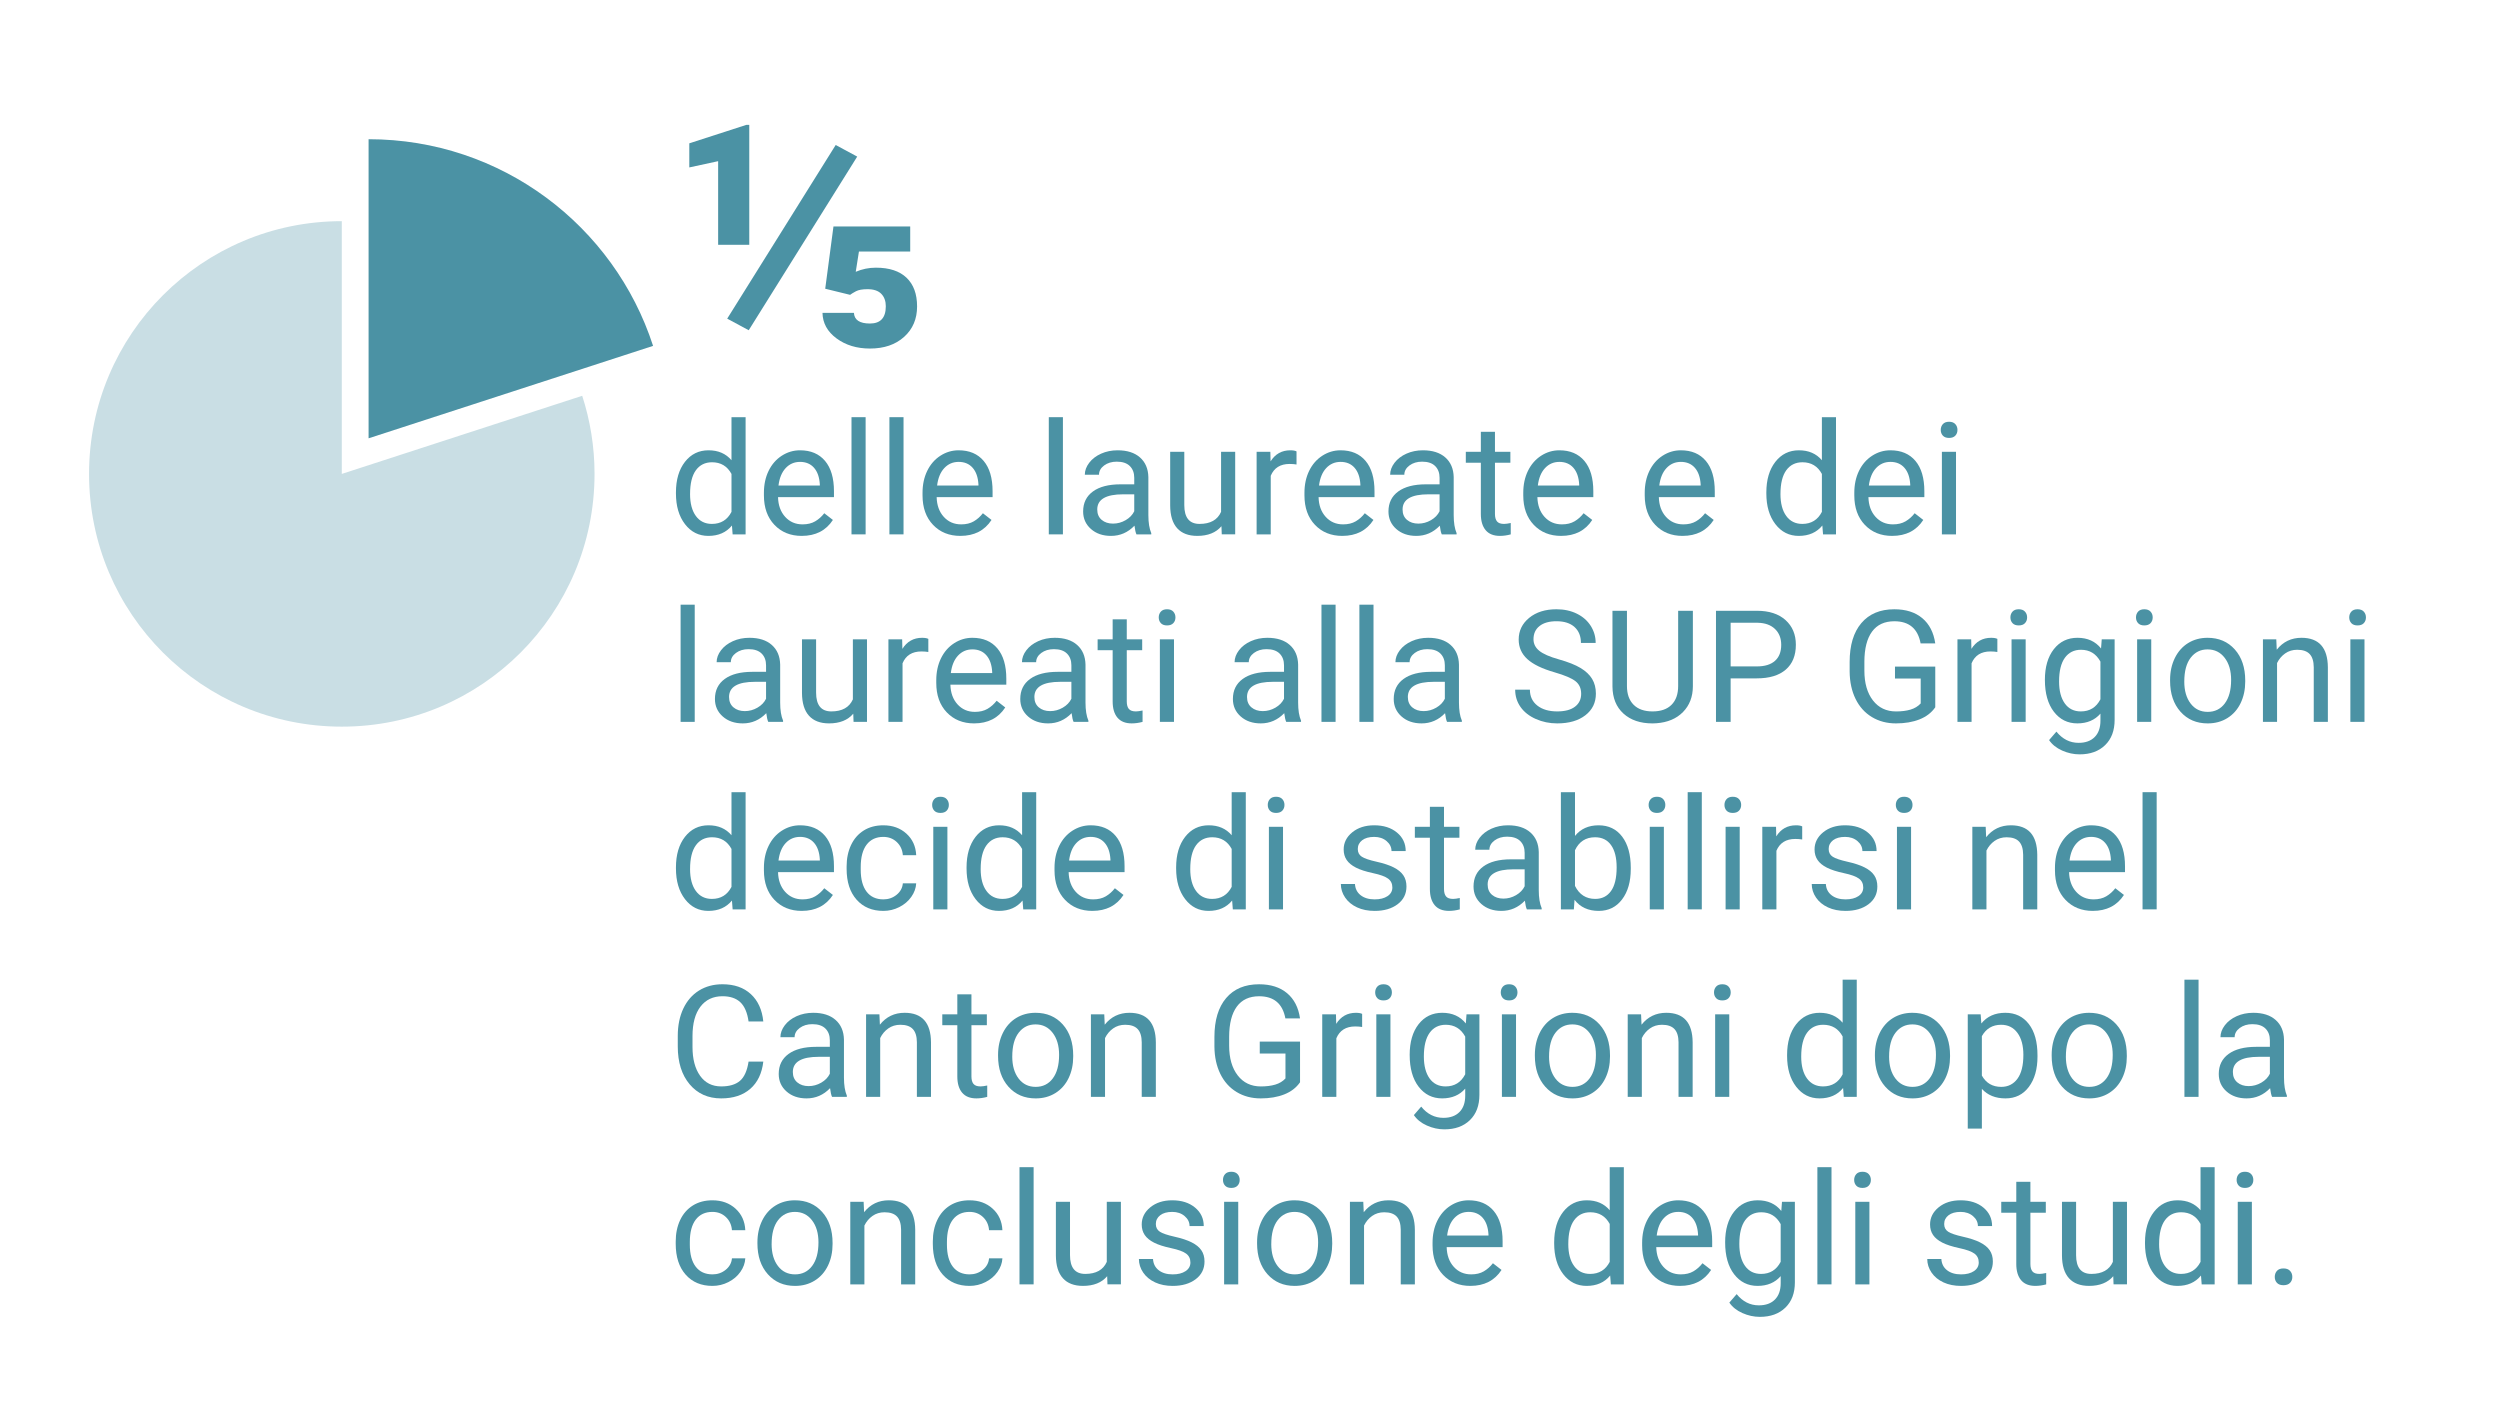<?xml version="1.0" encoding="UTF-8"?>
<svg xmlns="http://www.w3.org/2000/svg" id="Ebene_1" viewBox="0 0 320 180">
  <defs>
    <style>.cls-1{fill:#c9dee4;}.cls-2{fill:#4b92a4;}</style>
  </defs>
  <g>
    <path class="cls-2" d="M83.594,44.272l-36.415,11.832V17.82c17.029,0,31.436,11.093,36.415,26.452Z"></path>
    <path class="cls-1" d="M74.522,50.661l-30.772,9.999V28.309c-17.882,0-32.351,14.47-32.351,32.351s14.47,32.351,32.351,32.351,32.351-14.47,32.351-32.351c0-3.491-.558-6.85-1.579-9.999Z"></path>
  </g>
  <g>
    <path class="cls-2" d="M95.906,31.333h-3.984v-10.703l-3.691,.801v-3.086l7.305-2.363h.371v15.352Z"></path>
    <path class="cls-2" d="M95.836,42.271l-2.754-1.484,13.887-22.227,2.754,1.484-13.887,22.227Z"></path>
    <path class="cls-2" d="M105.628,36.958l1.055-7.969h9.824v3.203h-6.562l-.41,2.598c.82-.352,1.68-.527,2.578-.527,1.719,0,3.027,.43,3.926,1.289s1.348,2.083,1.348,3.672c0,1.602-.554,2.9-1.66,3.896-1.107,.996-2.565,1.494-4.375,1.494-1.68,0-3.105-.433-4.277-1.299-1.172-.866-1.771-1.956-1.797-3.271h4.023c.052,.912,.735,1.367,2.051,1.367,1.354,0,2.031-.735,2.031-2.207,0-.664-.192-1.194-.576-1.592-.385-.397-.974-.596-1.768-.596-.651,0-1.143,.088-1.475,.264s-.583,.329-.752,.459l-3.184-.781Z"></path>
    <path class="cls-2" d="M86.521,63.028c0-1.621,.385-2.925,1.152-3.911,.769-.986,1.774-1.479,3.018-1.479s2.217,.423,2.939,1.27v-5.508h1.807v15h-1.66l-.088-1.133c-.723,.885-1.729,1.328-3.018,1.328-1.224,0-2.222-.501-2.993-1.504s-1.157-2.311-1.157-3.926v-.137Zm1.807,.205c0,1.198,.248,2.135,.742,2.812,.495,.677,1.179,1.016,2.051,1.016,1.146,0,1.982-.514,2.51-1.543v-4.854c-.54-.996-1.37-1.494-2.49-1.494-.885,0-1.575,.342-2.07,1.025-.494,.684-.742,1.696-.742,3.037Z"></path>
    <path class="cls-2" d="M102.625,68.595c-1.432,0-2.598-.47-3.496-1.411s-1.348-2.199-1.348-3.774v-.332c0-1.048,.2-1.984,.601-2.808s.961-1.468,1.68-1.934c.72-.465,1.499-.698,2.339-.698,1.374,0,2.441,.453,3.203,1.357s1.143,2.201,1.143,3.887v.752h-7.158c.026,1.042,.331,1.883,.913,2.524,.583,.641,1.323,.962,2.222,.962,.639,0,1.179-.13,1.621-.391,.443-.26,.83-.605,1.162-1.035l1.104,.859c-.885,1.361-2.213,2.041-3.984,2.041Zm-.225-9.473c-.729,0-1.341,.265-1.836,.796-.494,.531-.801,1.274-.918,2.231h5.293v-.137c-.052-.918-.299-1.629-.742-2.134-.442-.504-1.041-.757-1.797-.757Z"></path>
    <path class="cls-2" d="M110.799,68.399h-1.807v-15h1.807v15Z"></path>
    <path class="cls-2" d="M115.652,68.399h-1.807v-15h1.807v15Z"></path>
    <path class="cls-2" d="M122.928,68.595c-1.432,0-2.598-.47-3.496-1.411s-1.348-2.199-1.348-3.774v-.332c0-1.048,.2-1.984,.601-2.808s.961-1.468,1.68-1.934c.72-.465,1.499-.698,2.339-.698,1.374,0,2.441,.453,3.203,1.357s1.143,2.201,1.143,3.887v.752h-7.158c.026,1.042,.331,1.883,.913,2.524,.583,.641,1.323,.962,2.222,.962,.639,0,1.179-.13,1.621-.391,.443-.26,.83-.605,1.162-1.035l1.104,.859c-.885,1.361-2.213,2.041-3.984,2.041Zm-.225-9.473c-.729,0-1.341,.265-1.836,.796-.494,.531-.801,1.274-.918,2.231h5.293v-.137c-.052-.918-.299-1.629-.742-2.134-.442-.504-1.041-.757-1.797-.757Z"></path>
    <path class="cls-2" d="M136.053,68.399h-1.807v-15h1.807v15Z"></path>
    <path class="cls-2" d="M145.467,68.399c-.104-.208-.188-.58-.254-1.113-.84,.873-1.842,1.309-3.008,1.309-1.041,0-1.896-.294-2.563-.884-.667-.589-1.001-1.336-1.001-2.241,0-1.1,.419-1.955,1.255-2.563,.837-.609,2.014-.913,3.53-.913h1.758v-.83c0-.631-.188-1.134-.566-1.509-.377-.375-.934-.562-1.67-.562-.645,0-1.185,.163-1.621,.488-.436,.326-.654,.719-.654,1.182h-1.816c0-.527,.188-1.037,.562-1.528,.375-.492,.883-.88,1.523-1.167,.642-.287,1.347-.43,2.114-.43,1.218,0,2.172,.304,2.861,.913,.69,.609,1.049,1.447,1.074,2.515v4.863c0,.97,.124,1.742,.371,2.314v.156h-1.895Zm-2.998-1.377c.566,0,1.104-.146,1.611-.439s.876-.674,1.104-1.143v-2.168h-1.416c-2.213,0-3.32,.648-3.32,1.943,0,.566,.189,1.009,.566,1.328,.378,.319,.863,.479,1.455,.479Z"></path>
    <path class="cls-2" d="M156.346,67.354c-.703,.827-1.734,1.24-3.096,1.24-1.126,0-1.983-.327-2.573-.981-.589-.654-.887-1.623-.894-2.905v-6.875h1.807v6.826c0,1.602,.651,2.402,1.953,2.402,1.381,0,2.299-.514,2.754-1.543v-7.686h1.807v10.566h-1.719l-.039-1.045Z"></path>
    <path class="cls-2" d="M165.955,59.454c-.273-.045-.569-.068-.889-.068-1.185,0-1.988,.504-2.412,1.514v7.5h-1.807v-10.566h1.758l.029,1.221c.593-.944,1.433-1.416,2.52-1.416,.352,0,.619,.045,.801,.137v1.68Z"></path>
    <path class="cls-2" d="M171.814,68.595c-1.432,0-2.598-.47-3.496-1.411s-1.348-2.199-1.348-3.774v-.332c0-1.048,.2-1.984,.601-2.808s.961-1.468,1.68-1.934c.72-.465,1.499-.698,2.339-.698,1.374,0,2.441,.453,3.203,1.357s1.143,2.201,1.143,3.887v.752h-7.158c.026,1.042,.331,1.883,.913,2.524,.583,.641,1.323,.962,2.222,.962,.639,0,1.179-.13,1.621-.391,.443-.26,.83-.605,1.162-1.035l1.104,.859c-.885,1.361-2.213,2.041-3.984,2.041Zm-.225-9.473c-.729,0-1.341,.265-1.836,.796-.494,.531-.801,1.274-.918,2.231h5.293v-.137c-.052-.918-.299-1.629-.742-2.134-.442-.504-1.041-.757-1.797-.757Z"></path>
    <path class="cls-2" d="M184.549,68.399c-.104-.208-.188-.58-.254-1.113-.84,.873-1.842,1.309-3.008,1.309-1.041,0-1.896-.294-2.563-.884-.667-.589-1.001-1.336-1.001-2.241,0-1.1,.419-1.955,1.255-2.563,.837-.609,2.014-.913,3.53-.913h1.758v-.83c0-.631-.188-1.134-.566-1.509-.377-.375-.934-.562-1.67-.562-.645,0-1.185,.163-1.621,.488-.436,.326-.654,.719-.654,1.182h-1.816c0-.527,.188-1.037,.562-1.528,.375-.492,.883-.88,1.523-1.167,.642-.287,1.347-.43,2.114-.43,1.218,0,2.172,.304,2.861,.913,.69,.609,1.049,1.447,1.074,2.515v4.863c0,.97,.124,1.742,.371,2.314v.156h-1.895Zm-2.998-1.377c.566,0,1.104-.146,1.611-.439s.876-.674,1.104-1.143v-2.168h-1.416c-2.213,0-3.32,.648-3.32,1.943,0,.566,.189,1.009,.566,1.328,.378,.319,.863,.479,1.455,.479Z"></path>
    <path class="cls-2" d="M191.355,55.274v2.559h1.973v1.396h-1.973v6.561c0,.424,.088,.742,.264,.953,.176,.212,.476,.318,.898,.318,.209,0,.495-.039,.859-.117v1.456c-.475,.13-.938,.194-1.387,.194-.807,0-1.416-.244-1.826-.732s-.615-1.182-.615-2.08v-6.553h-1.924v-1.396h1.924v-2.559h1.807Z"></path>
    <path class="cls-2" d="M199.822,68.595c-1.432,0-2.598-.47-3.496-1.411s-1.348-2.199-1.348-3.774v-.332c0-1.048,.2-1.984,.601-2.808s.961-1.468,1.68-1.934c.72-.465,1.499-.698,2.339-.698,1.374,0,2.441,.453,3.203,1.357s1.143,2.201,1.143,3.887v.752h-7.158c.026,1.042,.331,1.883,.913,2.524,.583,.641,1.323,.962,2.222,.962,.639,0,1.179-.13,1.621-.391,.443-.26,.83-.605,1.162-1.035l1.104,.859c-.885,1.361-2.213,2.041-3.984,2.041Zm-.225-9.473c-.729,0-1.341,.265-1.836,.796-.494,.531-.801,1.274-.918,2.231h5.293v-.137c-.052-.918-.299-1.629-.742-2.134-.442-.504-1.041-.757-1.797-.757Z"></path>
    <path class="cls-2" d="M215.369,68.595c-1.432,0-2.598-.47-3.496-1.411s-1.348-2.199-1.348-3.774v-.332c0-1.048,.2-1.984,.601-2.808s.961-1.468,1.68-1.934c.72-.465,1.499-.698,2.339-.698,1.374,0,2.441,.453,3.203,1.357s1.143,2.201,1.143,3.887v.752h-7.158c.026,1.042,.331,1.883,.913,2.524,.583,.641,1.323,.962,2.222,.962,.639,0,1.179-.13,1.621-.391,.443-.26,.83-.605,1.162-1.035l1.104,.859c-.885,1.361-2.213,2.041-3.984,2.041Zm-.225-9.473c-.729,0-1.341,.265-1.836,.796-.494,.531-.801,1.274-.918,2.231h5.293v-.137c-.052-.918-.299-1.629-.742-2.134-.442-.504-1.041-.757-1.797-.757Z"></path>
    <path class="cls-2" d="M226.092,63.028c0-1.621,.385-2.925,1.152-3.911,.769-.986,1.774-1.479,3.018-1.479s2.217,.423,2.939,1.27v-5.508h1.807v15h-1.66l-.088-1.133c-.723,.885-1.729,1.328-3.018,1.328-1.224,0-2.222-.501-2.993-1.504s-1.157-2.311-1.157-3.926v-.137Zm1.807,.205c0,1.198,.248,2.135,.742,2.812,.495,.677,1.179,1.016,2.051,1.016,1.146,0,1.982-.514,2.51-1.543v-4.854c-.54-.996-1.37-1.494-2.49-1.494-.885,0-1.575,.342-2.07,1.025-.494,.684-.742,1.696-.742,3.037Z"></path>
    <path class="cls-2" d="M242.195,68.595c-1.432,0-2.598-.47-3.496-1.411s-1.348-2.199-1.348-3.774v-.332c0-1.048,.2-1.984,.601-2.808s.961-1.468,1.68-1.934c.72-.465,1.499-.698,2.339-.698,1.374,0,2.441,.453,3.203,1.357s1.143,2.201,1.143,3.887v.752h-7.158c.026,1.042,.331,1.883,.913,2.524,.583,.641,1.323,.962,2.222,.962,.639,0,1.179-.13,1.621-.391,.443-.26,.83-.605,1.162-1.035l1.104,.859c-.885,1.361-2.213,2.041-3.984,2.041Zm-.225-9.473c-.729,0-1.341,.265-1.836,.796-.494,.531-.801,1.274-.918,2.231h5.293v-.137c-.052-.918-.299-1.629-.742-2.134-.442-.504-1.041-.757-1.797-.757Z"></path>
    <path class="cls-2" d="M248.416,55.03c0-.293,.09-.541,.269-.742,.18-.202,.444-.303,.796-.303s.619,.101,.801,.303c.183,.202,.273,.449,.273,.742s-.091,.537-.273,.732c-.182,.195-.449,.293-.801,.293s-.616-.098-.796-.293c-.179-.195-.269-.439-.269-.732Zm1.953,13.369h-1.807v-10.566h1.807v10.566Z"></path>
    <path class="cls-2" d="M88.924,92.399h-1.807v-15h1.807v15Z"></path>
    <path class="cls-2" d="M98.338,92.399c-.104-.208-.188-.579-.254-1.113-.84,.872-1.842,1.309-3.008,1.309-1.041,0-1.896-.295-2.563-.884-.667-.589-1.001-1.336-1.001-2.241,0-1.101,.419-1.955,1.255-2.563,.837-.608,2.014-.913,3.53-.913h1.758v-.83c0-.631-.188-1.134-.566-1.509-.377-.375-.934-.562-1.67-.562-.645,0-1.185,.163-1.621,.488-.436,.326-.654,.719-.654,1.182h-1.816c0-.527,.188-1.037,.562-1.528,.375-.492,.883-.88,1.523-1.167,.642-.287,1.347-.43,2.114-.43,1.218,0,2.172,.304,2.861,.913,.69,.609,1.049,1.447,1.074,2.515v4.863c0,.97,.124,1.741,.371,2.314v.156h-1.895Zm-2.998-1.377c.566,0,1.104-.146,1.611-.439s.876-.674,1.104-1.143v-2.168h-1.416c-2.213,0-3.32,.647-3.32,1.943,0,.566,.189,1.009,.566,1.328,.378,.319,.863,.479,1.455,.479Z"></path>
    <path class="cls-2" d="M109.217,91.354c-.703,.827-1.734,1.24-3.096,1.24-1.126,0-1.983-.327-2.573-.981-.589-.654-.887-1.623-.894-2.905v-6.875h1.807v6.826c0,1.602,.651,2.402,1.953,2.402,1.381,0,2.299-.515,2.754-1.543v-7.686h1.807v10.566h-1.719l-.039-1.045Z"></path>
    <path class="cls-2" d="M118.826,83.454c-.273-.045-.569-.068-.889-.068-1.185,0-1.988,.504-2.412,1.514v7.5h-1.807v-10.566h1.758l.029,1.221c.593-.944,1.433-1.416,2.52-1.416,.352,0,.619,.045,.801,.137v1.68Z"></path>
    <path class="cls-2" d="M124.686,92.595c-1.432,0-2.598-.471-3.496-1.411s-1.348-2.199-1.348-3.774v-.332c0-1.048,.2-1.984,.601-2.808s.961-1.468,1.68-1.934c.72-.465,1.499-.698,2.339-.698,1.374,0,2.441,.453,3.203,1.357s1.143,2.201,1.143,3.887v.752h-7.158c.026,1.042,.331,1.883,.913,2.524,.583,.642,1.323,.962,2.222,.962,.639,0,1.179-.13,1.621-.391,.443-.261,.83-.605,1.162-1.035l1.104,.859c-.885,1.36-2.213,2.041-3.984,2.041Zm-.225-9.473c-.729,0-1.341,.265-1.836,.796-.494,.531-.801,1.274-.918,2.231h5.293v-.137c-.052-.918-.299-1.629-.742-2.134-.442-.504-1.041-.757-1.797-.757Z"></path>
    <path class="cls-2" d="M137.42,92.399c-.104-.208-.188-.579-.254-1.113-.84,.872-1.842,1.309-3.008,1.309-1.041,0-1.896-.295-2.563-.884-.667-.589-1.001-1.336-1.001-2.241,0-1.101,.419-1.955,1.255-2.563,.837-.608,2.014-.913,3.53-.913h1.758v-.83c0-.631-.188-1.134-.566-1.509-.377-.375-.934-.562-1.67-.562-.645,0-1.185,.163-1.621,.488-.436,.326-.654,.719-.654,1.182h-1.816c0-.527,.188-1.037,.562-1.528,.375-.492,.883-.88,1.523-1.167,.642-.287,1.347-.43,2.114-.43,1.218,0,2.172,.304,2.861,.913,.69,.609,1.049,1.447,1.074,2.515v4.863c0,.97,.124,1.741,.371,2.314v.156h-1.895Zm-2.998-1.377c.566,0,1.104-.146,1.611-.439s.876-.674,1.104-1.143v-2.168h-1.416c-2.213,0-3.32,.647-3.32,1.943,0,.566,.189,1.009,.566,1.328,.378,.319,.863,.479,1.455,.479Z"></path>
    <path class="cls-2" d="M144.227,79.274v2.559h1.973v1.396h-1.973v6.561c0,.424,.088,.742,.264,.954s.476,.317,.898,.317c.209,0,.495-.039,.859-.117v1.456c-.475,.13-.938,.194-1.387,.194-.807,0-1.416-.244-1.826-.732s-.615-1.182-.615-2.08v-6.553h-1.924v-1.396h1.924v-2.559h1.807Z"></path>
    <path class="cls-2" d="M148.318,79.03c0-.293,.09-.541,.269-.742,.18-.202,.444-.303,.796-.303s.619,.101,.801,.303c.183,.202,.273,.449,.273,.742s-.091,.537-.273,.732c-.182,.195-.449,.293-.801,.293s-.616-.098-.796-.293c-.179-.195-.269-.439-.269-.732Zm1.953,13.369h-1.807v-10.566h1.807v10.566Z"></path>
    <path class="cls-2" d="M164.637,92.399c-.104-.208-.188-.579-.254-1.113-.84,.872-1.842,1.309-3.008,1.309-1.041,0-1.896-.295-2.563-.884-.667-.589-1.001-1.336-1.001-2.241,0-1.101,.419-1.955,1.255-2.563,.837-.608,2.014-.913,3.53-.913h1.758v-.83c0-.631-.188-1.134-.566-1.509-.377-.375-.934-.562-1.67-.562-.645,0-1.185,.163-1.621,.488-.436,.326-.654,.719-.654,1.182h-1.816c0-.527,.188-1.037,.562-1.528,.375-.492,.883-.88,1.523-1.167,.642-.287,1.347-.43,2.114-.43,1.218,0,2.172,.304,2.861,.913,.69,.609,1.049,1.447,1.074,2.515v4.863c0,.97,.124,1.741,.371,2.314v.156h-1.895Zm-2.998-1.377c.566,0,1.104-.146,1.611-.439s.876-.674,1.104-1.143v-2.168h-1.416c-2.213,0-3.32,.647-3.32,1.943,0,.566,.189,1.009,.566,1.328,.378,.319,.863,.479,1.455,.479Z"></path>
    <path class="cls-2" d="M170.955,92.399h-1.807v-15h1.807v15Z"></path>
    <path class="cls-2" d="M175.809,92.399h-1.807v-15h1.807v15Z"></path>
    <path class="cls-2" d="M185.223,92.399c-.104-.208-.188-.579-.254-1.113-.84,.872-1.842,1.309-3.008,1.309-1.041,0-1.896-.295-2.563-.884-.667-.589-1.001-1.336-1.001-2.241,0-1.101,.419-1.955,1.255-2.563,.837-.608,2.014-.913,3.53-.913h1.758v-.83c0-.631-.188-1.134-.566-1.509-.377-.375-.934-.562-1.67-.562-.645,0-1.185,.163-1.621,.488-.436,.326-.654,.719-.654,1.182h-1.816c0-.527,.188-1.037,.562-1.528,.375-.492,.883-.88,1.523-1.167,.642-.287,1.347-.43,2.114-.43,1.218,0,2.172,.304,2.861,.913,.69,.609,1.049,1.447,1.074,2.515v4.863c0,.97,.124,1.741,.371,2.314v.156h-1.895Zm-2.998-1.377c.566,0,1.104-.146,1.611-.439s.876-.674,1.104-1.143v-2.168h-1.416c-2.213,0-3.32,.647-3.32,1.943,0,.566,.189,1.009,.566,1.328,.378,.319,.863,.479,1.455,.479Z"></path>
    <path class="cls-2" d="M199.002,86.062c-1.607-.462-2.778-1.03-3.511-1.704s-1.099-1.505-1.099-2.495c0-1.12,.448-2.046,1.343-2.778,.896-.732,2.06-1.099,3.491-1.099,.977,0,1.848,.189,2.612,.566,.766,.377,1.357,.898,1.777,1.562s.63,1.39,.63,2.178h-1.885c0-.862-.273-1.54-.82-2.034-.547-.493-1.318-.74-2.314-.74-.924,0-1.646,.204-2.163,.611-.518,.408-.776,.974-.776,1.697,0,.581,.246,1.072,.737,1.473,.492,.401,1.328,.768,2.51,1.101s2.106,.699,2.773,1.1c.668,.4,1.162,.867,1.484,1.401s.483,1.162,.483,1.885c0,1.152-.449,2.075-1.348,2.769s-2.1,1.04-3.604,1.04c-.977,0-1.888-.188-2.734-.562-.846-.374-1.499-.887-1.958-1.538s-.688-1.39-.688-2.217h1.885c0,.859,.317,1.538,.952,2.036s1.483,.747,2.544,.747c.99,0,1.748-.202,2.275-.605s.791-.954,.791-1.65-.244-1.235-.732-1.616-1.373-.757-2.656-1.128Z"></path>
    <path class="cls-2" d="M216.688,78.181v9.668c-.006,1.341-.428,2.438-1.265,3.291-.836,.853-1.971,1.331-3.403,1.436l-.498,.02c-1.556,0-2.796-.42-3.721-1.26-.924-.84-1.393-1.995-1.406-3.467v-9.688h1.855v9.629c0,1.028,.283,1.828,.85,2.397s1.374,.854,2.422,.854c1.062,0,1.874-.283,2.437-.85,.563-.566,.845-1.364,.845-2.393v-9.639h1.885Z"></path>
    <path class="cls-2" d="M221.521,86.833v5.566h-1.875v-14.219h5.244c1.557,0,2.775,.397,3.657,1.191,.883,.794,1.323,1.846,1.323,3.154,0,1.38-.431,2.443-1.294,3.188-.862,.745-2.098,1.118-3.706,1.118h-3.35Zm0-1.533h3.369c1.003,0,1.771-.236,2.305-.709,.534-.473,.801-1.156,.801-2.05,0-.848-.267-1.526-.801-2.035-.533-.509-1.266-.773-2.197-.792h-3.477v5.586Z"></path>
    <path class="cls-2" d="M247.713,90.534c-.481,.69-1.153,1.206-2.017,1.548-.862,.342-1.866,.513-3.013,.513-1.158,0-2.188-.271-3.086-.815s-1.593-1.316-2.085-2.319c-.491-1.003-.743-2.165-.757-3.486v-1.24c0-2.142,.5-3.802,1.499-4.98,1-1.178,2.404-1.768,4.214-1.768,1.484,0,2.68,.379,3.584,1.138,.905,.758,1.459,1.834,1.66,3.228h-1.875c-.352-1.888-1.471-2.832-3.359-2.832-1.256,0-2.208,.441-2.856,1.324-.647,.883-.975,2.162-.981,3.836v1.163c0,1.597,.365,2.866,1.094,3.808,.729,.941,1.716,1.412,2.959,1.412,.703,0,1.318-.078,1.846-.233,.527-.156,.964-.419,1.309-.79v-3.186h-3.291v-1.533h5.156v5.215Z"></path>
    <path class="cls-2" d="M255.662,83.454c-.273-.045-.569-.068-.889-.068-1.185,0-1.988,.504-2.412,1.514v7.5h-1.807v-10.566h1.758l.029,1.221c.593-.944,1.433-1.416,2.52-1.416,.352,0,.619,.045,.801,.137v1.68Z"></path>
    <path class="cls-2" d="M257.332,79.03c0-.293,.09-.541,.269-.742,.18-.202,.444-.303,.796-.303s.619,.101,.801,.303c.183,.202,.273,.449,.273,.742s-.091,.537-.273,.732c-.182,.195-.449,.293-.801,.293s-.616-.098-.796-.293c-.179-.195-.269-.439-.269-.732Zm1.953,13.369h-1.807v-10.566h1.807v10.566Z"></path>
    <path class="cls-2" d="M261.746,87.028c0-1.647,.381-2.958,1.143-3.931s1.771-1.46,3.027-1.46c1.289,0,2.295,.456,3.018,1.367l.088-1.172h1.65v10.312c0,1.367-.405,2.444-1.216,3.232s-1.899,1.182-3.267,1.182c-.762,0-1.507-.163-2.236-.488-.729-.325-1.285-.771-1.67-1.338l.938-1.084c.775,.957,1.723,1.436,2.842,1.436,.879,0,1.564-.247,2.056-.742,.492-.495,.737-1.191,.737-2.09v-.908c-.723,.833-1.709,1.25-2.959,1.25-1.236,0-2.237-.498-3.003-1.494-.765-.996-1.147-2.354-1.147-4.072Zm1.816,.205c0,1.191,.244,2.127,.732,2.808s1.172,1.021,2.051,1.021c1.14,0,1.977-.518,2.51-1.553v-4.824c-.553-1.009-1.383-1.514-2.49-1.514-.879,0-1.565,.342-2.061,1.025-.494,.684-.742,1.696-.742,3.037Z"></path>
    <path class="cls-2" d="M273.406,79.03c0-.293,.09-.541,.269-.742,.18-.202,.444-.303,.796-.303s.619,.101,.801,.303c.183,.202,.273,.449,.273,.742s-.091,.537-.273,.732c-.182,.195-.449,.293-.801,.293s-.616-.098-.796-.293c-.179-.195-.269-.439-.269-.732Zm1.953,13.369h-1.807v-10.566h1.807v10.566Z"></path>
    <path class="cls-2" d="M277.771,87.019c0-1.035,.204-1.966,.61-2.793,.407-.827,.974-1.465,1.699-1.914,.727-.449,1.555-.674,2.485-.674,1.439,0,2.603,.498,3.491,1.494s1.333,2.321,1.333,3.975v.127c0,1.028-.196,1.951-.591,2.769-.394,.817-.957,1.453-1.689,1.909s-1.573,.684-2.524,.684c-1.432,0-2.593-.498-3.481-1.494s-1.333-2.314-1.333-3.955v-.127Zm1.816,.215c0,1.172,.272,2.112,.815,2.822,.544,.71,1.271,1.064,2.183,1.064,.918,0,1.647-.359,2.188-1.079,.541-.72,.811-1.727,.811-3.022,0-1.159-.274-2.098-.825-2.817-.55-.719-1.28-1.079-2.192-1.079-.892,0-1.611,.355-2.158,1.064s-.82,1.726-.82,3.047Z"></path>
    <path class="cls-2" d="M291.365,81.833l.059,1.328c.808-1.016,1.862-1.523,3.164-1.523,2.233,0,3.359,1.26,3.379,3.779v6.982h-1.807v-6.992c-.006-.762-.181-1.325-.522-1.689s-.874-.547-1.597-.547c-.586,0-1.1,.156-1.543,.469-.442,.312-.787,.723-1.035,1.23v7.529h-1.807v-10.566h1.709Z"></path>
    <path class="cls-2" d="M300.701,79.03c0-.293,.09-.541,.269-.742,.18-.202,.444-.303,.796-.303s.619,.101,.801,.303c.183,.202,.273,.449,.273,.742s-.091,.537-.273,.732c-.182,.195-.449,.293-.801,.293s-.616-.098-.796-.293c-.179-.195-.269-.439-.269-.732Zm1.953,13.369h-1.807v-10.566h1.807v10.566Z"></path>
    <path class="cls-2" d="M86.521,111.028c0-1.621,.385-2.925,1.152-3.911,.769-.986,1.774-1.479,3.018-1.479s2.217,.423,2.939,1.27v-5.508h1.807v15h-1.66l-.088-1.133c-.723,.886-1.729,1.328-3.018,1.328-1.224,0-2.222-.501-2.993-1.504s-1.157-2.312-1.157-3.926v-.137Zm1.807,.205c0,1.198,.248,2.136,.742,2.812,.495,.677,1.179,1.016,2.051,1.016,1.146,0,1.982-.515,2.51-1.543v-4.854c-.54-.996-1.37-1.494-2.49-1.494-.885,0-1.575,.342-2.07,1.025-.494,.684-.742,1.696-.742,3.037Z"></path>
    <path class="cls-2" d="M102.625,116.595c-1.432,0-2.598-.471-3.496-1.411s-1.348-2.199-1.348-3.774v-.332c0-1.048,.2-1.984,.601-2.808s.961-1.468,1.68-1.934c.72-.466,1.499-.698,2.339-.698,1.374,0,2.441,.452,3.203,1.357s1.143,2.2,1.143,3.887v.752h-7.158c.026,1.042,.331,1.883,.913,2.524,.583,.642,1.323,.962,2.222,.962,.639,0,1.179-.13,1.621-.391,.443-.261,.83-.605,1.162-1.035l1.104,.859c-.885,1.36-2.213,2.041-3.984,2.041Zm-.225-9.473c-.729,0-1.341,.266-1.836,.796-.494,.53-.801,1.274-.918,2.231h5.293v-.137c-.052-.918-.299-1.629-.742-2.134-.442-.505-1.041-.757-1.797-.757Z"></path>
    <path class="cls-2" d="M113.074,115.12c.645,0,1.208-.195,1.689-.586,.482-.391,.749-.879,.801-1.465h1.709c-.032,.605-.24,1.182-.625,1.729-.384,.547-.896,.983-1.538,1.309-.641,.325-1.319,.488-2.036,.488-1.438,0-2.583-.48-3.433-1.44s-1.274-2.273-1.274-3.94v-.303c0-1.028,.189-1.943,.566-2.744,.378-.801,.92-1.423,1.626-1.865,.707-.442,1.542-.664,2.505-.664,1.186,0,2.17,.354,2.954,1.064,.785,.71,1.203,1.631,1.255,2.764h-1.709c-.052-.684-.311-1.245-.776-1.685-.465-.439-1.04-.659-1.724-.659-.918,0-1.629,.33-2.134,.991-.504,.661-.757,1.616-.757,2.866v.342c0,1.218,.251,2.155,.752,2.812,.502,.657,1.218,.986,2.148,.986Z"></path>
    <path class="cls-2" d="M119.314,103.03c0-.293,.09-.54,.269-.742,.18-.202,.444-.303,.796-.303s.619,.101,.801,.303c.183,.202,.273,.449,.273,.742s-.091,.537-.273,.732c-.182,.195-.449,.293-.801,.293s-.616-.098-.796-.293c-.179-.195-.269-.439-.269-.732Zm1.953,13.369h-1.807v-10.566h1.807v10.566Z"></path>
    <path class="cls-2" d="M123.719,111.028c0-1.621,.385-2.925,1.152-3.911,.769-.986,1.774-1.479,3.018-1.479s2.217,.423,2.939,1.27v-5.508h1.807v15h-1.66l-.088-1.133c-.723,.886-1.729,1.328-3.018,1.328-1.224,0-2.222-.501-2.993-1.504s-1.157-2.312-1.157-3.926v-.137Zm1.807,.205c0,1.198,.248,2.136,.742,2.812,.495,.677,1.179,1.016,2.051,1.016,1.146,0,1.982-.515,2.51-1.543v-4.854c-.54-.996-1.37-1.494-2.49-1.494-.885,0-1.575,.342-2.07,1.025-.494,.684-.742,1.696-.742,3.037Z"></path>
    <path class="cls-2" d="M139.822,116.595c-1.432,0-2.598-.471-3.496-1.411s-1.348-2.199-1.348-3.774v-.332c0-1.048,.2-1.984,.601-2.808s.961-1.468,1.68-1.934c.72-.466,1.499-.698,2.339-.698,1.374,0,2.441,.452,3.203,1.357s1.143,2.2,1.143,3.887v.752h-7.158c.026,1.042,.331,1.883,.913,2.524,.583,.642,1.323,.962,2.222,.962,.639,0,1.179-.13,1.621-.391,.443-.261,.83-.605,1.162-1.035l1.104,.859c-.885,1.36-2.213,2.041-3.984,2.041Zm-.225-9.473c-.729,0-1.341,.266-1.836,.796-.494,.53-.801,1.274-.918,2.231h5.293v-.137c-.052-.918-.299-1.629-.742-2.134-.442-.505-1.041-.757-1.797-.757Z"></path>
    <path class="cls-2" d="M150.545,111.028c0-1.621,.385-2.925,1.152-3.911,.769-.986,1.774-1.479,3.018-1.479s2.217,.423,2.939,1.27v-5.508h1.807v15h-1.66l-.088-1.133c-.723,.886-1.729,1.328-3.018,1.328-1.224,0-2.222-.501-2.993-1.504s-1.157-2.312-1.157-3.926v-.137Zm1.807,.205c0,1.198,.248,2.136,.742,2.812,.495,.677,1.179,1.016,2.051,1.016,1.146,0,1.982-.515,2.51-1.543v-4.854c-.54-.996-1.37-1.494-2.49-1.494-.885,0-1.575,.342-2.07,1.025-.494,.684-.742,1.696-.742,3.037Z"></path>
    <path class="cls-2" d="M162.273,103.03c0-.293,.09-.54,.269-.742,.18-.202,.444-.303,.796-.303s.619,.101,.801,.303c.183,.202,.273,.449,.273,.742s-.091,.537-.273,.732c-.182,.195-.449,.293-.801,.293s-.616-.098-.796-.293c-.179-.195-.269-.439-.269-.732Zm1.953,13.369h-1.807v-10.566h1.807v10.566Z"></path>
    <path class="cls-2" d="M178.221,113.597c0-.488-.184-.867-.552-1.138-.367-.271-1.009-.503-1.924-.698-.914-.195-1.641-.43-2.178-.703s-.934-.599-1.191-.977c-.257-.378-.386-.827-.386-1.348,0-.866,.366-1.599,1.099-2.197s1.669-.898,2.808-.898c1.198,0,2.17,.31,2.915,.928,.746,.618,1.118,1.409,1.118,2.373h-1.816c0-.495-.21-.921-.63-1.279s-.948-.537-1.587-.537c-.657,0-1.172,.144-1.543,.43s-.557,.661-.557,1.123c0,.437,.173,.765,.518,.986,.346,.222,.969,.433,1.87,.635,.902,.202,1.633,.442,2.192,.723,.561,.28,.976,.617,1.245,1.011,.271,.394,.405,.874,.405,1.44,0,.944-.377,1.701-1.133,2.271-.755,.569-1.734,.854-2.939,.854-.846,0-1.595-.149-2.246-.449-.65-.3-1.16-.718-1.528-1.255-.367-.537-.552-1.118-.552-1.743h1.807c.033,.605,.275,1.086,.728,1.44,.453,.354,1.05,.532,1.792,.532,.684,0,1.232-.139,1.646-.415,.414-.276,.62-.646,.62-1.108Z"></path>
    <path class="cls-2" d="M184.832,103.274v2.559h1.973v1.396h-1.973v6.561c0,.424,.088,.742,.264,.954s.476,.317,.898,.317c.209,0,.495-.039,.859-.117v1.456c-.475,.13-.938,.194-1.387,.194-.807,0-1.416-.244-1.826-.732s-.615-1.182-.615-2.08v-6.553h-1.924v-1.396h1.924v-2.559h1.807Z"></path>
    <path class="cls-2" d="M195.438,116.399c-.104-.208-.188-.579-.254-1.113-.84,.872-1.842,1.309-3.008,1.309-1.041,0-1.896-.295-2.563-.884-.667-.589-1.001-1.336-1.001-2.241,0-1.101,.419-1.955,1.255-2.563,.837-.608,2.014-.913,3.53-.913h1.758v-.83c0-.632-.188-1.135-.566-1.509-.377-.374-.934-.562-1.67-.562-.645,0-1.185,.163-1.621,.488-.436,.325-.654,.72-.654,1.182h-1.816c0-.527,.188-1.037,.562-1.528,.375-.491,.883-.881,1.523-1.167,.642-.286,1.347-.43,2.114-.43,1.218,0,2.172,.305,2.861,.913,.69,.608,1.049,1.447,1.074,2.515v4.863c0,.97,.124,1.741,.371,2.314v.156h-1.895Zm-2.998-1.377c.566,0,1.104-.146,1.611-.439s.876-.674,1.104-1.143v-2.168h-1.416c-2.213,0-3.32,.647-3.32,1.943,0,.566,.189,1.009,.566,1.328,.378,.319,.863,.479,1.455,.479Z"></path>
    <path class="cls-2" d="M208.738,111.233c0,1.614-.371,2.912-1.113,3.892s-1.738,1.47-2.988,1.47c-1.334,0-2.366-.472-3.096-1.416l-.088,1.221h-1.66v-15h1.807v5.596c.729-.905,1.735-1.357,3.018-1.357s2.29,.485,3.022,1.455,1.099,2.298,1.099,3.984v.156Zm-1.807-.205c0-1.23-.237-2.181-.713-2.852-.475-.671-1.158-1.006-2.051-1.006-1.191,0-2.047,.554-2.568,1.66v4.57c.554,1.106,1.416,1.66,2.588,1.66,.866,0,1.54-.335,2.021-1.006,.482-.671,.723-1.68,.723-3.027Z"></path>
    <path class="cls-2" d="M211.023,103.03c0-.293,.09-.54,.269-.742,.18-.202,.444-.303,.796-.303s.619,.101,.801,.303c.183,.202,.273,.449,.273,.742s-.091,.537-.273,.732c-.182,.195-.449,.293-.801,.293s-.616-.098-.796-.293c-.179-.195-.269-.439-.269-.732Zm1.953,13.369h-1.807v-10.566h1.807v10.566Z"></path>
    <path class="cls-2" d="M217.83,116.399h-1.807v-15h1.807v15Z"></path>
    <path class="cls-2" d="M220.73,103.03c0-.293,.09-.54,.269-.742,.18-.202,.444-.303,.796-.303s.619,.101,.801,.303c.183,.202,.273,.449,.273,.742s-.091,.537-.273,.732c-.182,.195-.449,.293-.801,.293s-.616-.098-.796-.293c-.179-.195-.269-.439-.269-.732Zm1.953,13.369h-1.807v-10.566h1.807v10.566Z"></path>
    <path class="cls-2" d="M230.682,107.454c-.273-.046-.569-.068-.889-.068-1.185,0-1.988,.505-2.412,1.514v7.5h-1.807v-10.566h1.758l.029,1.221c.593-.944,1.433-1.416,2.52-1.416,.352,0,.619,.046,.801,.137v1.68Z"></path>
    <path class="cls-2" d="M238.494,113.597c0-.488-.184-.867-.552-1.138-.367-.271-1.009-.503-1.924-.698-.914-.195-1.641-.43-2.178-.703s-.934-.599-1.191-.977c-.257-.378-.386-.827-.386-1.348,0-.866,.366-1.599,1.099-2.197s1.669-.898,2.808-.898c1.198,0,2.17,.31,2.915,.928,.746,.618,1.118,1.409,1.118,2.373h-1.816c0-.495-.21-.921-.63-1.279s-.948-.537-1.587-.537c-.657,0-1.172,.144-1.543,.43s-.557,.661-.557,1.123c0,.437,.173,.765,.518,.986,.346,.222,.969,.433,1.87,.635,.902,.202,1.633,.442,2.192,.723,.561,.28,.976,.617,1.245,1.011,.271,.394,.405,.874,.405,1.44,0,.944-.377,1.701-1.133,2.271-.755,.569-1.734,.854-2.939,.854-.846,0-1.595-.149-2.246-.449-.65-.3-1.16-.718-1.528-1.255-.367-.537-.552-1.118-.552-1.743h1.807c.033,.605,.275,1.086,.728,1.44,.453,.354,1.05,.532,1.792,.532,.684,0,1.232-.139,1.646-.415,.414-.276,.62-.646,.62-1.108Z"></path>
    <path class="cls-2" d="M242.664,103.03c0-.293,.09-.54,.269-.742,.18-.202,.444-.303,.796-.303s.619,.101,.801,.303c.183,.202,.273,.449,.273,.742s-.091,.537-.273,.732c-.182,.195-.449,.293-.801,.293s-.616-.098-.796-.293c-.179-.195-.269-.439-.269-.732Zm1.953,13.369h-1.807v-10.566h1.807v10.566Z"></path>
    <path class="cls-2" d="M254.168,105.833l.059,1.328c.808-1.016,1.862-1.523,3.164-1.523,2.233,0,3.359,1.26,3.379,3.779v6.982h-1.807v-6.992c-.006-.762-.181-1.325-.522-1.689s-.874-.547-1.597-.547c-.586,0-1.1,.156-1.543,.469-.442,.312-.787,.723-1.035,1.23v7.529h-1.807v-10.566h1.709Z"></path>
    <path class="cls-2" d="M267.879,116.595c-1.432,0-2.598-.471-3.496-1.411s-1.348-2.199-1.348-3.774v-.332c0-1.048,.2-1.984,.601-2.808s.961-1.468,1.68-1.934c.72-.466,1.499-.698,2.339-.698,1.374,0,2.441,.452,3.203,1.357s1.143,2.2,1.143,3.887v.752h-7.158c.026,1.042,.331,1.883,.913,2.524,.583,.642,1.323,.962,2.222,.962,.639,0,1.179-.13,1.621-.391,.443-.261,.83-.605,1.162-1.035l1.104,.859c-.885,1.36-2.213,2.041-3.984,2.041Zm-.225-9.473c-.729,0-1.341,.266-1.836,.796-.494,.53-.801,1.274-.918,2.231h5.293v-.137c-.052-.918-.299-1.629-.742-2.134-.442-.505-1.041-.757-1.797-.757Z"></path>
    <path class="cls-2" d="M276.053,116.399h-1.807v-15h1.807v15Z"></path>
    <path class="cls-2" d="M97.703,135.888c-.176,1.504-.73,2.664-1.665,3.481-.934,.817-2.176,1.226-3.726,1.226-1.68,0-3.025-.603-4.038-1.807-1.012-1.204-1.519-2.815-1.519-4.834v-1.367c0-1.321,.236-2.483,.708-3.486,.473-1.003,1.142-1.772,2.007-2.31,.866-.537,1.869-.806,3.008-.806,1.511,0,2.722,.422,3.633,1.265,.912,.843,1.442,2.01,1.592,3.501h-1.885c-.162-1.136-.516-1.959-1.06-2.469-.543-.509-1.304-.764-2.28-.764-1.197,0-2.137,.443-2.817,1.329-.68,.887-1.021,2.147-1.021,3.782v1.379c0,1.544,.322,2.772,.967,3.685s1.547,1.368,2.705,1.368c1.042,0,1.841-.236,2.397-.708s.927-1.294,1.108-2.466h1.885Z"></path>
    <path class="cls-2" d="M106.502,140.399c-.104-.208-.188-.579-.254-1.113-.84,.872-1.842,1.309-3.008,1.309-1.041,0-1.896-.295-2.563-.884-.667-.589-1.001-1.336-1.001-2.241,0-1.101,.419-1.955,1.255-2.563,.837-.608,2.014-.913,3.53-.913h1.758v-.83c0-.632-.188-1.135-.566-1.509-.377-.374-.934-.562-1.67-.562-.645,0-1.185,.163-1.621,.488-.436,.325-.654,.72-.654,1.182h-1.816c0-.527,.188-1.037,.562-1.528,.375-.491,.883-.881,1.523-1.167,.642-.286,1.347-.43,2.114-.43,1.218,0,2.172,.305,2.861,.913,.69,.608,1.049,1.447,1.074,2.515v4.863c0,.97,.124,1.741,.371,2.314v.156h-1.895Zm-2.998-1.377c.566,0,1.104-.146,1.611-.439s.876-.674,1.104-1.143v-2.168h-1.416c-2.213,0-3.32,.647-3.32,1.943,0,.566,.189,1.009,.566,1.328,.378,.319,.863,.479,1.455,.479Z"></path>
    <path class="cls-2" d="M112.566,129.833l.059,1.328c.808-1.016,1.862-1.523,3.164-1.523,2.233,0,3.359,1.26,3.379,3.779v6.982h-1.807v-6.992c-.006-.762-.181-1.325-.522-1.689s-.874-.547-1.597-.547c-.586,0-1.1,.156-1.543,.469-.442,.312-.787,.723-1.035,1.23v7.529h-1.807v-10.566h1.709Z"></path>
    <path class="cls-2" d="M124.344,127.274v2.559h1.973v1.396h-1.973v6.561c0,.424,.088,.742,.264,.954s.476,.317,.898,.317c.209,0,.495-.039,.859-.117v1.456c-.475,.13-.938,.194-1.387,.194-.807,0-1.416-.244-1.826-.732s-.615-1.182-.615-2.08v-6.553h-1.924v-1.396h1.924v-2.559h1.807Z"></path>
    <path class="cls-2" d="M127.752,135.019c0-1.035,.204-1.966,.61-2.793,.407-.827,.974-1.465,1.699-1.914,.727-.449,1.555-.674,2.485-.674,1.439,0,2.603,.498,3.491,1.494s1.333,2.321,1.333,3.975v.127c0,1.028-.196,1.951-.591,2.769-.394,.817-.957,1.453-1.689,1.909s-1.573,.684-2.524,.684c-1.432,0-2.593-.498-3.481-1.494s-1.333-2.314-1.333-3.955v-.127Zm1.816,.215c0,1.172,.272,2.112,.815,2.822,.544,.71,1.271,1.064,2.183,1.064,.918,0,1.647-.359,2.188-1.079,.541-.72,.811-1.727,.811-3.022,0-1.159-.274-2.098-.825-2.817-.55-.72-1.28-1.079-2.192-1.079-.892,0-1.611,.354-2.158,1.064s-.82,1.726-.82,3.047Z"></path>
    <path class="cls-2" d="M141.346,129.833l.059,1.328c.808-1.016,1.862-1.523,3.164-1.523,2.233,0,3.359,1.26,3.379,3.779v6.982h-1.807v-6.992c-.006-.762-.181-1.325-.522-1.689s-.874-.547-1.597-.547c-.586,0-1.1,.156-1.543,.469-.442,.312-.787,.723-1.035,1.23v7.529h-1.807v-10.566h1.709Z"></path>
    <path class="cls-2" d="M166.404,138.534c-.481,.69-1.153,1.206-2.017,1.548-.862,.342-1.866,.513-3.013,.513-1.158,0-2.188-.271-3.086-.815s-1.593-1.316-2.085-2.319c-.491-1.003-.743-2.165-.757-3.486v-1.24c0-2.142,.5-3.802,1.499-4.98,1-1.179,2.404-1.768,4.214-1.768,1.484,0,2.68,.379,3.584,1.138,.905,.759,1.459,1.834,1.66,3.228h-1.875c-.352-1.888-1.471-2.832-3.359-2.832-1.256,0-2.208,.441-2.856,1.324-.647,.883-.975,2.162-.981,3.837v1.162c0,1.597,.365,2.866,1.094,3.808,.729,.941,1.716,1.412,2.959,1.412,.703,0,1.318-.078,1.846-.233,.527-.156,.964-.419,1.309-.79v-3.186h-3.291v-1.533h5.156v5.215Z"></path>
    <path class="cls-2" d="M174.354,131.454c-.273-.046-.569-.068-.889-.068-1.185,0-1.988,.505-2.412,1.514v7.5h-1.807v-10.566h1.758l.029,1.221c.593-.944,1.433-1.416,2.52-1.416,.352,0,.619,.046,.801,.137v1.68Z"></path>
    <path class="cls-2" d="M176.023,127.03c0-.293,.09-.54,.269-.742,.18-.202,.444-.303,.796-.303s.619,.101,.801,.303c.183,.202,.273,.449,.273,.742s-.091,.537-.273,.732c-.182,.195-.449,.293-.801,.293s-.616-.098-.796-.293c-.179-.195-.269-.439-.269-.732Zm1.953,13.369h-1.807v-10.566h1.807v10.566Z"></path>
    <path class="cls-2" d="M180.438,135.028c0-1.647,.381-2.957,1.143-3.931s1.771-1.46,3.027-1.46c1.289,0,2.295,.456,3.018,1.367l.088-1.172h1.65v10.312c0,1.367-.405,2.444-1.216,3.232s-1.899,1.182-3.267,1.182c-.762,0-1.507-.163-2.236-.488-.729-.325-1.285-.771-1.67-1.338l.938-1.084c.775,.957,1.723,1.436,2.842,1.436,.879,0,1.564-.247,2.056-.742,.492-.495,.737-1.191,.737-2.09v-.908c-.723,.833-1.709,1.25-2.959,1.25-1.236,0-2.237-.498-3.003-1.494-.765-.996-1.147-2.354-1.147-4.072Zm1.816,.205c0,1.191,.244,2.127,.732,2.808s1.172,1.021,2.051,1.021c1.14,0,1.977-.518,2.51-1.553v-4.824c-.553-1.009-1.383-1.514-2.49-1.514-.879,0-1.565,.342-2.061,1.025-.494,.684-.742,1.696-.742,3.037Z"></path>
    <path class="cls-2" d="M192.098,127.03c0-.293,.09-.54,.269-.742,.18-.202,.444-.303,.796-.303s.619,.101,.801,.303c.183,.202,.273,.449,.273,.742s-.091,.537-.273,.732c-.182,.195-.449,.293-.801,.293s-.616-.098-.796-.293c-.179-.195-.269-.439-.269-.732Zm1.953,13.369h-1.807v-10.566h1.807v10.566Z"></path>
    <path class="cls-2" d="M196.463,135.019c0-1.035,.204-1.966,.61-2.793,.407-.827,.974-1.465,1.699-1.914,.727-.449,1.555-.674,2.485-.674,1.439,0,2.603,.498,3.491,1.494s1.333,2.321,1.333,3.975v.127c0,1.028-.196,1.951-.591,2.769-.394,.817-.957,1.453-1.689,1.909s-1.573,.684-2.524,.684c-1.432,0-2.593-.498-3.481-1.494s-1.333-2.314-1.333-3.955v-.127Zm1.816,.215c0,1.172,.272,2.112,.815,2.822,.544,.71,1.271,1.064,2.183,1.064,.918,0,1.647-.359,2.188-1.079,.541-.72,.811-1.727,.811-3.022,0-1.159-.274-2.098-.825-2.817-.55-.72-1.28-1.079-2.192-1.079-.892,0-1.611,.354-2.158,1.064s-.82,1.726-.82,3.047Z"></path>
    <path class="cls-2" d="M210.057,129.833l.059,1.328c.808-1.016,1.862-1.523,3.164-1.523,2.233,0,3.359,1.26,3.379,3.779v6.982h-1.807v-6.992c-.006-.762-.181-1.325-.522-1.689s-.874-.547-1.597-.547c-.586,0-1.1,.156-1.543,.469-.442,.312-.787,.723-1.035,1.23v7.529h-1.807v-10.566h1.709Z"></path>
    <path class="cls-2" d="M219.393,127.03c0-.293,.09-.54,.269-.742,.18-.202,.444-.303,.796-.303s.619,.101,.801,.303c.183,.202,.273,.449,.273,.742s-.091,.537-.273,.732c-.182,.195-.449,.293-.801,.293s-.616-.098-.796-.293c-.179-.195-.269-.439-.269-.732Zm1.953,13.369h-1.807v-10.566h1.807v10.566Z"></path>
    <path class="cls-2" d="M228.748,135.028c0-1.621,.385-2.925,1.152-3.911,.769-.986,1.774-1.479,3.018-1.479s2.217,.423,2.939,1.27v-5.508h1.807v15h-1.66l-.088-1.133c-.723,.886-1.729,1.328-3.018,1.328-1.224,0-2.222-.501-2.993-1.504s-1.157-2.312-1.157-3.926v-.137Zm1.807,.205c0,1.198,.248,2.136,.742,2.812,.495,.677,1.179,1.016,2.051,1.016,1.146,0,1.982-.515,2.51-1.543v-4.854c-.54-.996-1.37-1.494-2.49-1.494-.885,0-1.575,.342-2.07,1.025-.494,.684-.742,1.696-.742,3.037Z"></path>
    <path class="cls-2" d="M239.988,135.019c0-1.035,.204-1.966,.61-2.793,.407-.827,.974-1.465,1.699-1.914,.727-.449,1.555-.674,2.485-.674,1.439,0,2.603,.498,3.491,1.494s1.333,2.321,1.333,3.975v.127c0,1.028-.196,1.951-.591,2.769-.394,.817-.957,1.453-1.689,1.909s-1.573,.684-2.524,.684c-1.432,0-2.593-.498-3.481-1.494s-1.333-2.314-1.333-3.955v-.127Zm1.816,.215c0,1.172,.272,2.112,.815,2.822,.544,.71,1.271,1.064,2.183,1.064,.918,0,1.647-.359,2.188-1.079,.541-.72,.811-1.727,.811-3.022,0-1.159-.274-2.098-.825-2.817-.55-.72-1.28-1.079-2.192-1.079-.892,0-1.611,.354-2.158,1.064s-.82,1.726-.82,3.047Z"></path>
    <path class="cls-2" d="M260.799,135.233c0,1.608-.367,2.903-1.104,3.887-.735,.983-1.731,1.475-2.988,1.475-1.282,0-2.291-.407-3.027-1.221v5.088h-1.807v-14.629h1.65l.088,1.172c.736-.911,1.758-1.367,3.066-1.367,1.27,0,2.274,.479,3.013,1.436,.739,.957,1.108,2.288,1.108,3.994v.166Zm-1.807-.205c0-1.191-.254-2.132-.762-2.822s-1.204-1.035-2.09-1.035c-1.094,0-1.914,.485-2.461,1.455v5.049c.541,.964,1.367,1.445,2.48,1.445,.866,0,1.555-.344,2.065-1.03,.512-.687,.767-1.707,.767-3.062Z"></path>
    <path class="cls-2" d="M262.615,135.019c0-1.035,.204-1.966,.61-2.793,.407-.827,.974-1.465,1.699-1.914,.727-.449,1.555-.674,2.485-.674,1.439,0,2.603,.498,3.491,1.494s1.333,2.321,1.333,3.975v.127c0,1.028-.196,1.951-.591,2.769-.394,.817-.957,1.453-1.689,1.909s-1.573,.684-2.524,.684c-1.432,0-2.593-.498-3.481-1.494s-1.333-2.314-1.333-3.955v-.127Zm1.816,.215c0,1.172,.272,2.112,.815,2.822,.544,.71,1.271,1.064,2.183,1.064,.918,0,1.647-.359,2.188-1.079,.541-.72,.811-1.727,.811-3.022,0-1.159-.274-2.098-.825-2.817-.55-.72-1.28-1.079-2.192-1.079-.892,0-1.611,.354-2.158,1.064s-.82,1.726-.82,3.047Z"></path>
    <path class="cls-2" d="M281.414,140.399h-1.807v-15h1.807v15Z"></path>
    <path class="cls-2" d="M290.828,140.399c-.104-.208-.188-.579-.254-1.113-.84,.872-1.842,1.309-3.008,1.309-1.041,0-1.896-.295-2.563-.884-.667-.589-1.001-1.336-1.001-2.241,0-1.101,.419-1.955,1.255-2.563,.837-.608,2.014-.913,3.53-.913h1.758v-.83c0-.632-.188-1.135-.566-1.509-.377-.374-.934-.562-1.67-.562-.645,0-1.185,.163-1.621,.488-.436,.325-.654,.72-.654,1.182h-1.816c0-.527,.188-1.037,.562-1.528,.375-.491,.883-.881,1.523-1.167,.642-.286,1.347-.43,2.114-.43,1.218,0,2.172,.305,2.861,.913,.69,.608,1.049,1.447,1.074,2.515v4.863c0,.97,.124,1.741,.371,2.314v.156h-1.895Zm-2.998-1.377c.566,0,1.104-.146,1.611-.439s.876-.674,1.104-1.143v-2.168h-1.416c-2.213,0-3.32,.647-3.32,1.943,0,.566,.189,1.009,.566,1.328,.378,.319,.863,.479,1.455,.479Z"></path>
    <path class="cls-2" d="M91.199,163.12c.645,0,1.208-.195,1.689-.586,.482-.391,.749-.879,.801-1.465h1.709c-.032,.605-.24,1.182-.625,1.729-.384,.547-.896,.983-1.538,1.309-.641,.325-1.319,.488-2.036,.488-1.438,0-2.583-.48-3.433-1.44s-1.274-2.273-1.274-3.94v-.303c0-1.028,.189-1.943,.566-2.744,.378-.801,.92-1.423,1.626-1.865,.707-.442,1.542-.664,2.505-.664,1.186,0,2.17,.354,2.954,1.064,.785,.71,1.203,1.631,1.255,2.764h-1.709c-.052-.684-.311-1.245-.776-1.685-.465-.439-1.04-.659-1.724-.659-.918,0-1.629,.33-2.134,.991-.504,.661-.757,1.616-.757,2.866v.342c0,1.218,.251,2.155,.752,2.812,.502,.657,1.218,.986,2.148,.986Z"></path>
    <path class="cls-2" d="M96.951,159.019c0-1.035,.204-1.966,.61-2.793,.407-.827,.974-1.465,1.699-1.914,.727-.449,1.555-.674,2.485-.674,1.439,0,2.603,.498,3.491,1.494s1.333,2.321,1.333,3.975v.127c0,1.028-.196,1.951-.591,2.769-.394,.817-.957,1.453-1.689,1.909s-1.573,.684-2.524,.684c-1.432,0-2.593-.498-3.481-1.494s-1.333-2.314-1.333-3.955v-.127Zm1.816,.215c0,1.172,.272,2.112,.815,2.822,.544,.71,1.271,1.064,2.183,1.064,.918,0,1.647-.359,2.188-1.079,.541-.72,.811-1.727,.811-3.022,0-1.159-.274-2.098-.825-2.817-.55-.72-1.28-1.079-2.192-1.079-.892,0-1.611,.354-2.158,1.064s-.82,1.726-.82,3.047Z"></path>
    <path class="cls-2" d="M110.545,153.833l.059,1.328c.808-1.016,1.862-1.523,3.164-1.523,2.233,0,3.359,1.26,3.379,3.779v6.982h-1.807v-6.992c-.006-.762-.181-1.325-.522-1.689s-.874-.547-1.597-.547c-.586,0-1.1,.156-1.543,.469-.442,.312-.787,.723-1.035,1.23v7.529h-1.807v-10.566h1.709Z"></path>
    <path class="cls-2" d="M124.109,163.12c.645,0,1.208-.195,1.689-.586,.482-.391,.749-.879,.801-1.465h1.709c-.032,.605-.24,1.182-.625,1.729-.384,.547-.896,.983-1.538,1.309-.641,.325-1.319,.488-2.036,.488-1.438,0-2.583-.48-3.433-1.44s-1.274-2.273-1.274-3.94v-.303c0-1.028,.189-1.943,.566-2.744,.378-.801,.92-1.423,1.626-1.865,.707-.442,1.542-.664,2.505-.664,1.186,0,2.17,.354,2.954,1.064,.785,.71,1.203,1.631,1.255,2.764h-1.709c-.052-.684-.311-1.245-.776-1.685-.465-.439-1.04-.659-1.724-.659-.918,0-1.629,.33-2.134,.991-.504,.661-.757,1.616-.757,2.866v.342c0,1.218,.251,2.155,.752,2.812,.502,.657,1.218,.986,2.148,.986Z"></path>
    <path class="cls-2" d="M132.303,164.399h-1.807v-15h1.807v15Z"></path>
    <path class="cls-2" d="M141.717,163.354c-.703,.827-1.734,1.24-3.096,1.24-1.126,0-1.983-.327-2.573-.981-.589-.654-.887-1.623-.894-2.905v-6.875h1.807v6.826c0,1.602,.651,2.402,1.953,2.402,1.381,0,2.299-.515,2.754-1.543v-7.686h1.807v10.566h-1.719l-.039-1.045Z"></path>
    <path class="cls-2" d="M152.371,161.597c0-.488-.184-.867-.552-1.138-.367-.271-1.009-.503-1.924-.698-.914-.195-1.641-.43-2.178-.703s-.934-.599-1.191-.977c-.257-.378-.386-.827-.386-1.348,0-.866,.366-1.599,1.099-2.197s1.669-.898,2.808-.898c1.198,0,2.17,.31,2.915,.928,.746,.618,1.118,1.409,1.118,2.373h-1.816c0-.495-.21-.921-.63-1.279s-.948-.537-1.587-.537c-.657,0-1.172,.144-1.543,.43s-.557,.661-.557,1.123c0,.437,.173,.765,.518,.986,.346,.222,.969,.433,1.87,.635,.902,.202,1.633,.442,2.192,.723,.561,.28,.976,.617,1.245,1.011,.271,.394,.405,.874,.405,1.44,0,.944-.377,1.701-1.133,2.271-.755,.569-1.734,.854-2.939,.854-.846,0-1.595-.149-2.246-.449-.65-.3-1.16-.718-1.528-1.255-.367-.537-.552-1.118-.552-1.743h1.807c.033,.605,.275,1.086,.728,1.44,.453,.354,1.05,.532,1.792,.532,.684,0,1.232-.139,1.646-.415,.414-.276,.62-.646,.62-1.108Z"></path>
    <path class="cls-2" d="M156.541,151.03c0-.293,.09-.54,.269-.742,.18-.202,.444-.303,.796-.303s.619,.101,.801,.303c.183,.202,.273,.449,.273,.742s-.091,.537-.273,.732c-.182,.195-.449,.293-.801,.293s-.616-.098-.796-.293c-.179-.195-.269-.439-.269-.732Zm1.953,13.369h-1.807v-10.566h1.807v10.566Z"></path>
    <path class="cls-2" d="M160.906,159.019c0-1.035,.204-1.966,.61-2.793,.407-.827,.974-1.465,1.699-1.914,.727-.449,1.555-.674,2.485-.674,1.439,0,2.603,.498,3.491,1.494s1.333,2.321,1.333,3.975v.127c0,1.028-.196,1.951-.591,2.769-.394,.817-.957,1.453-1.689,1.909s-1.573,.684-2.524,.684c-1.432,0-2.593-.498-3.481-1.494s-1.333-2.314-1.333-3.955v-.127Zm1.816,.215c0,1.172,.272,2.112,.815,2.822,.544,.71,1.271,1.064,2.183,1.064,.918,0,1.647-.359,2.188-1.079,.541-.72,.811-1.727,.811-3.022,0-1.159-.274-2.098-.825-2.817-.55-.72-1.28-1.079-2.192-1.079-.892,0-1.611,.354-2.158,1.064s-.82,1.726-.82,3.047Z"></path>
    <path class="cls-2" d="M174.5,153.833l.059,1.328c.808-1.016,1.862-1.523,3.164-1.523,2.233,0,3.359,1.26,3.379,3.779v6.982h-1.807v-6.992c-.006-.762-.181-1.325-.522-1.689s-.874-.547-1.597-.547c-.586,0-1.1,.156-1.543,.469-.442,.312-.787,.723-1.035,1.23v7.529h-1.807v-10.566h1.709Z"></path>
    <path class="cls-2" d="M188.211,164.595c-1.432,0-2.598-.471-3.496-1.411s-1.348-2.199-1.348-3.774v-.332c0-1.048,.2-1.984,.601-2.808s.961-1.468,1.68-1.934c.72-.466,1.499-.698,2.339-.698,1.374,0,2.441,.452,3.203,1.357s1.143,2.2,1.143,3.887v.752h-7.158c.026,1.042,.331,1.883,.913,2.524,.583,.642,1.323,.962,2.222,.962,.639,0,1.179-.13,1.621-.391,.443-.261,.83-.605,1.162-1.035l1.104,.859c-.885,1.36-2.213,2.041-3.984,2.041Zm-.225-9.473c-.729,0-1.341,.266-1.836,.796-.494,.53-.801,1.274-.918,2.231h5.293v-.137c-.052-.918-.299-1.629-.742-2.134-.442-.505-1.041-.757-1.797-.757Z"></path>
    <path class="cls-2" d="M198.934,159.028c0-1.621,.385-2.925,1.152-3.911,.769-.986,1.774-1.479,3.018-1.479s2.217,.423,2.939,1.27v-5.508h1.807v15h-1.66l-.088-1.133c-.723,.886-1.729,1.328-3.018,1.328-1.224,0-2.222-.501-2.993-1.504s-1.157-2.312-1.157-3.926v-.137Zm1.807,.205c0,1.198,.248,2.136,.742,2.812,.495,.677,1.179,1.016,2.051,1.016,1.146,0,1.982-.515,2.51-1.543v-4.854c-.54-.996-1.37-1.494-2.49-1.494-.885,0-1.575,.342-2.07,1.025-.494,.684-.742,1.696-.742,3.037Z"></path>
    <path class="cls-2" d="M215.037,164.595c-1.432,0-2.598-.471-3.496-1.411s-1.348-2.199-1.348-3.774v-.332c0-1.048,.2-1.984,.601-2.808s.961-1.468,1.68-1.934c.72-.466,1.499-.698,2.339-.698,1.374,0,2.441,.452,3.203,1.357s1.143,2.2,1.143,3.887v.752h-7.158c.026,1.042,.331,1.883,.913,2.524,.583,.642,1.323,.962,2.222,.962,.639,0,1.179-.13,1.621-.391,.443-.261,.83-.605,1.162-1.035l1.104,.859c-.885,1.36-2.213,2.041-3.984,2.041Zm-.225-9.473c-.729,0-1.341,.266-1.836,.796-.494,.53-.801,1.274-.918,2.231h5.293v-.137c-.052-.918-.299-1.629-.742-2.134-.442-.505-1.041-.757-1.797-.757Z"></path>
    <path class="cls-2" d="M220.818,159.028c0-1.647,.381-2.957,1.143-3.931s1.771-1.46,3.027-1.46c1.289,0,2.295,.456,3.018,1.367l.088-1.172h1.65v10.312c0,1.367-.405,2.444-1.216,3.232s-1.899,1.182-3.267,1.182c-.762,0-1.507-.163-2.236-.488-.729-.325-1.285-.771-1.67-1.338l.938-1.084c.775,.957,1.723,1.436,2.842,1.436,.879,0,1.564-.247,2.056-.742,.492-.495,.737-1.191,.737-2.09v-.908c-.723,.833-1.709,1.25-2.959,1.25-1.236,0-2.237-.498-3.003-1.494-.765-.996-1.147-2.354-1.147-4.072Zm1.816,.205c0,1.191,.244,2.127,.732,2.808s1.172,1.021,2.051,1.021c1.14,0,1.977-.518,2.51-1.553v-4.824c-.553-1.009-1.383-1.514-2.49-1.514-.879,0-1.565,.342-2.061,1.025-.494,.684-.742,1.696-.742,3.037Z"></path>
    <path class="cls-2" d="M234.432,164.399h-1.807v-15h1.807v15Z"></path>
    <path class="cls-2" d="M237.332,151.03c0-.293,.09-.54,.269-.742,.18-.202,.444-.303,.796-.303s.619,.101,.801,.303c.183,.202,.273,.449,.273,.742s-.091,.537-.273,.732c-.182,.195-.449,.293-.801,.293s-.616-.098-.796-.293c-.179-.195-.269-.439-.269-.732Zm1.953,13.369h-1.807v-10.566h1.807v10.566Z"></path>
    <path class="cls-2" d="M253.279,161.597c0-.488-.184-.867-.552-1.138-.367-.271-1.009-.503-1.924-.698-.914-.195-1.641-.43-2.178-.703s-.934-.599-1.191-.977c-.257-.378-.386-.827-.386-1.348,0-.866,.366-1.599,1.099-2.197s1.669-.898,2.808-.898c1.198,0,2.17,.31,2.915,.928,.746,.618,1.118,1.409,1.118,2.373h-1.816c0-.495-.21-.921-.63-1.279s-.948-.537-1.587-.537c-.657,0-1.172,.144-1.543,.43s-.557,.661-.557,1.123c0,.437,.173,.765,.518,.986,.346,.222,.969,.433,1.87,.635,.902,.202,1.633,.442,2.192,.723,.561,.28,.976,.617,1.245,1.011,.271,.394,.405,.874,.405,1.44,0,.944-.377,1.701-1.133,2.271-.755,.569-1.734,.854-2.939,.854-.846,0-1.595-.149-2.246-.449-.65-.3-1.16-.718-1.528-1.255-.367-.537-.552-1.118-.552-1.743h1.807c.033,.605,.275,1.086,.728,1.44,.453,.354,1.05,.532,1.792,.532,.684,0,1.232-.139,1.646-.415,.414-.276,.62-.646,.62-1.108Z"></path>
    <path class="cls-2" d="M259.891,151.274v2.559h1.973v1.396h-1.973v6.561c0,.424,.088,.742,.264,.954s.476,.317,.898,.317c.209,0,.495-.039,.859-.117v1.456c-.475,.13-.938,.194-1.387,.194-.807,0-1.416-.244-1.826-.732s-.615-1.182-.615-2.08v-6.553h-1.924v-1.396h1.924v-2.559h1.807Z"></path>
    <path class="cls-2" d="M270.496,163.354c-.703,.827-1.734,1.24-3.096,1.24-1.126,0-1.983-.327-2.573-.981-.589-.654-.887-1.623-.894-2.905v-6.875h1.807v6.826c0,1.602,.651,2.402,1.953,2.402,1.381,0,2.299-.515,2.754-1.543v-7.686h1.807v10.566h-1.719l-.039-1.045Z"></path>
    <path class="cls-2" d="M274.559,159.028c0-1.621,.385-2.925,1.152-3.911,.769-.986,1.774-1.479,3.018-1.479s2.217,.423,2.939,1.27v-5.508h1.807v15h-1.66l-.088-1.133c-.723,.886-1.729,1.328-3.018,1.328-1.224,0-2.222-.501-2.993-1.504s-1.157-2.312-1.157-3.926v-.137Zm1.807,.205c0,1.198,.248,2.136,.742,2.812,.495,.677,1.179,1.016,2.051,1.016,1.146,0,1.982-.515,2.51-1.543v-4.854c-.54-.996-1.37-1.494-2.49-1.494-.885,0-1.575,.342-2.07,1.025-.494,.684-.742,1.696-.742,3.037Z"></path>
    <path class="cls-2" d="M286.287,151.03c0-.293,.09-.54,.269-.742,.18-.202,.444-.303,.796-.303s.619,.101,.801,.303c.183,.202,.273,.449,.273,.742s-.091,.537-.273,.732c-.182,.195-.449,.293-.801,.293s-.616-.098-.796-.293c-.179-.195-.269-.439-.269-.732Zm1.953,13.369h-1.807v-10.566h1.807v10.566Z"></path>
    <path class="cls-2" d="M291.17,163.452c0-.312,.093-.573,.278-.781s.464-.312,.835-.312,.653,.104,.845,.312c.192,.208,.288,.469,.288,.781,0,.3-.096,.55-.288,.752-.191,.202-.474,.303-.845,.303s-.649-.101-.835-.303-.278-.452-.278-.752Z"></path>
  </g>
</svg>
